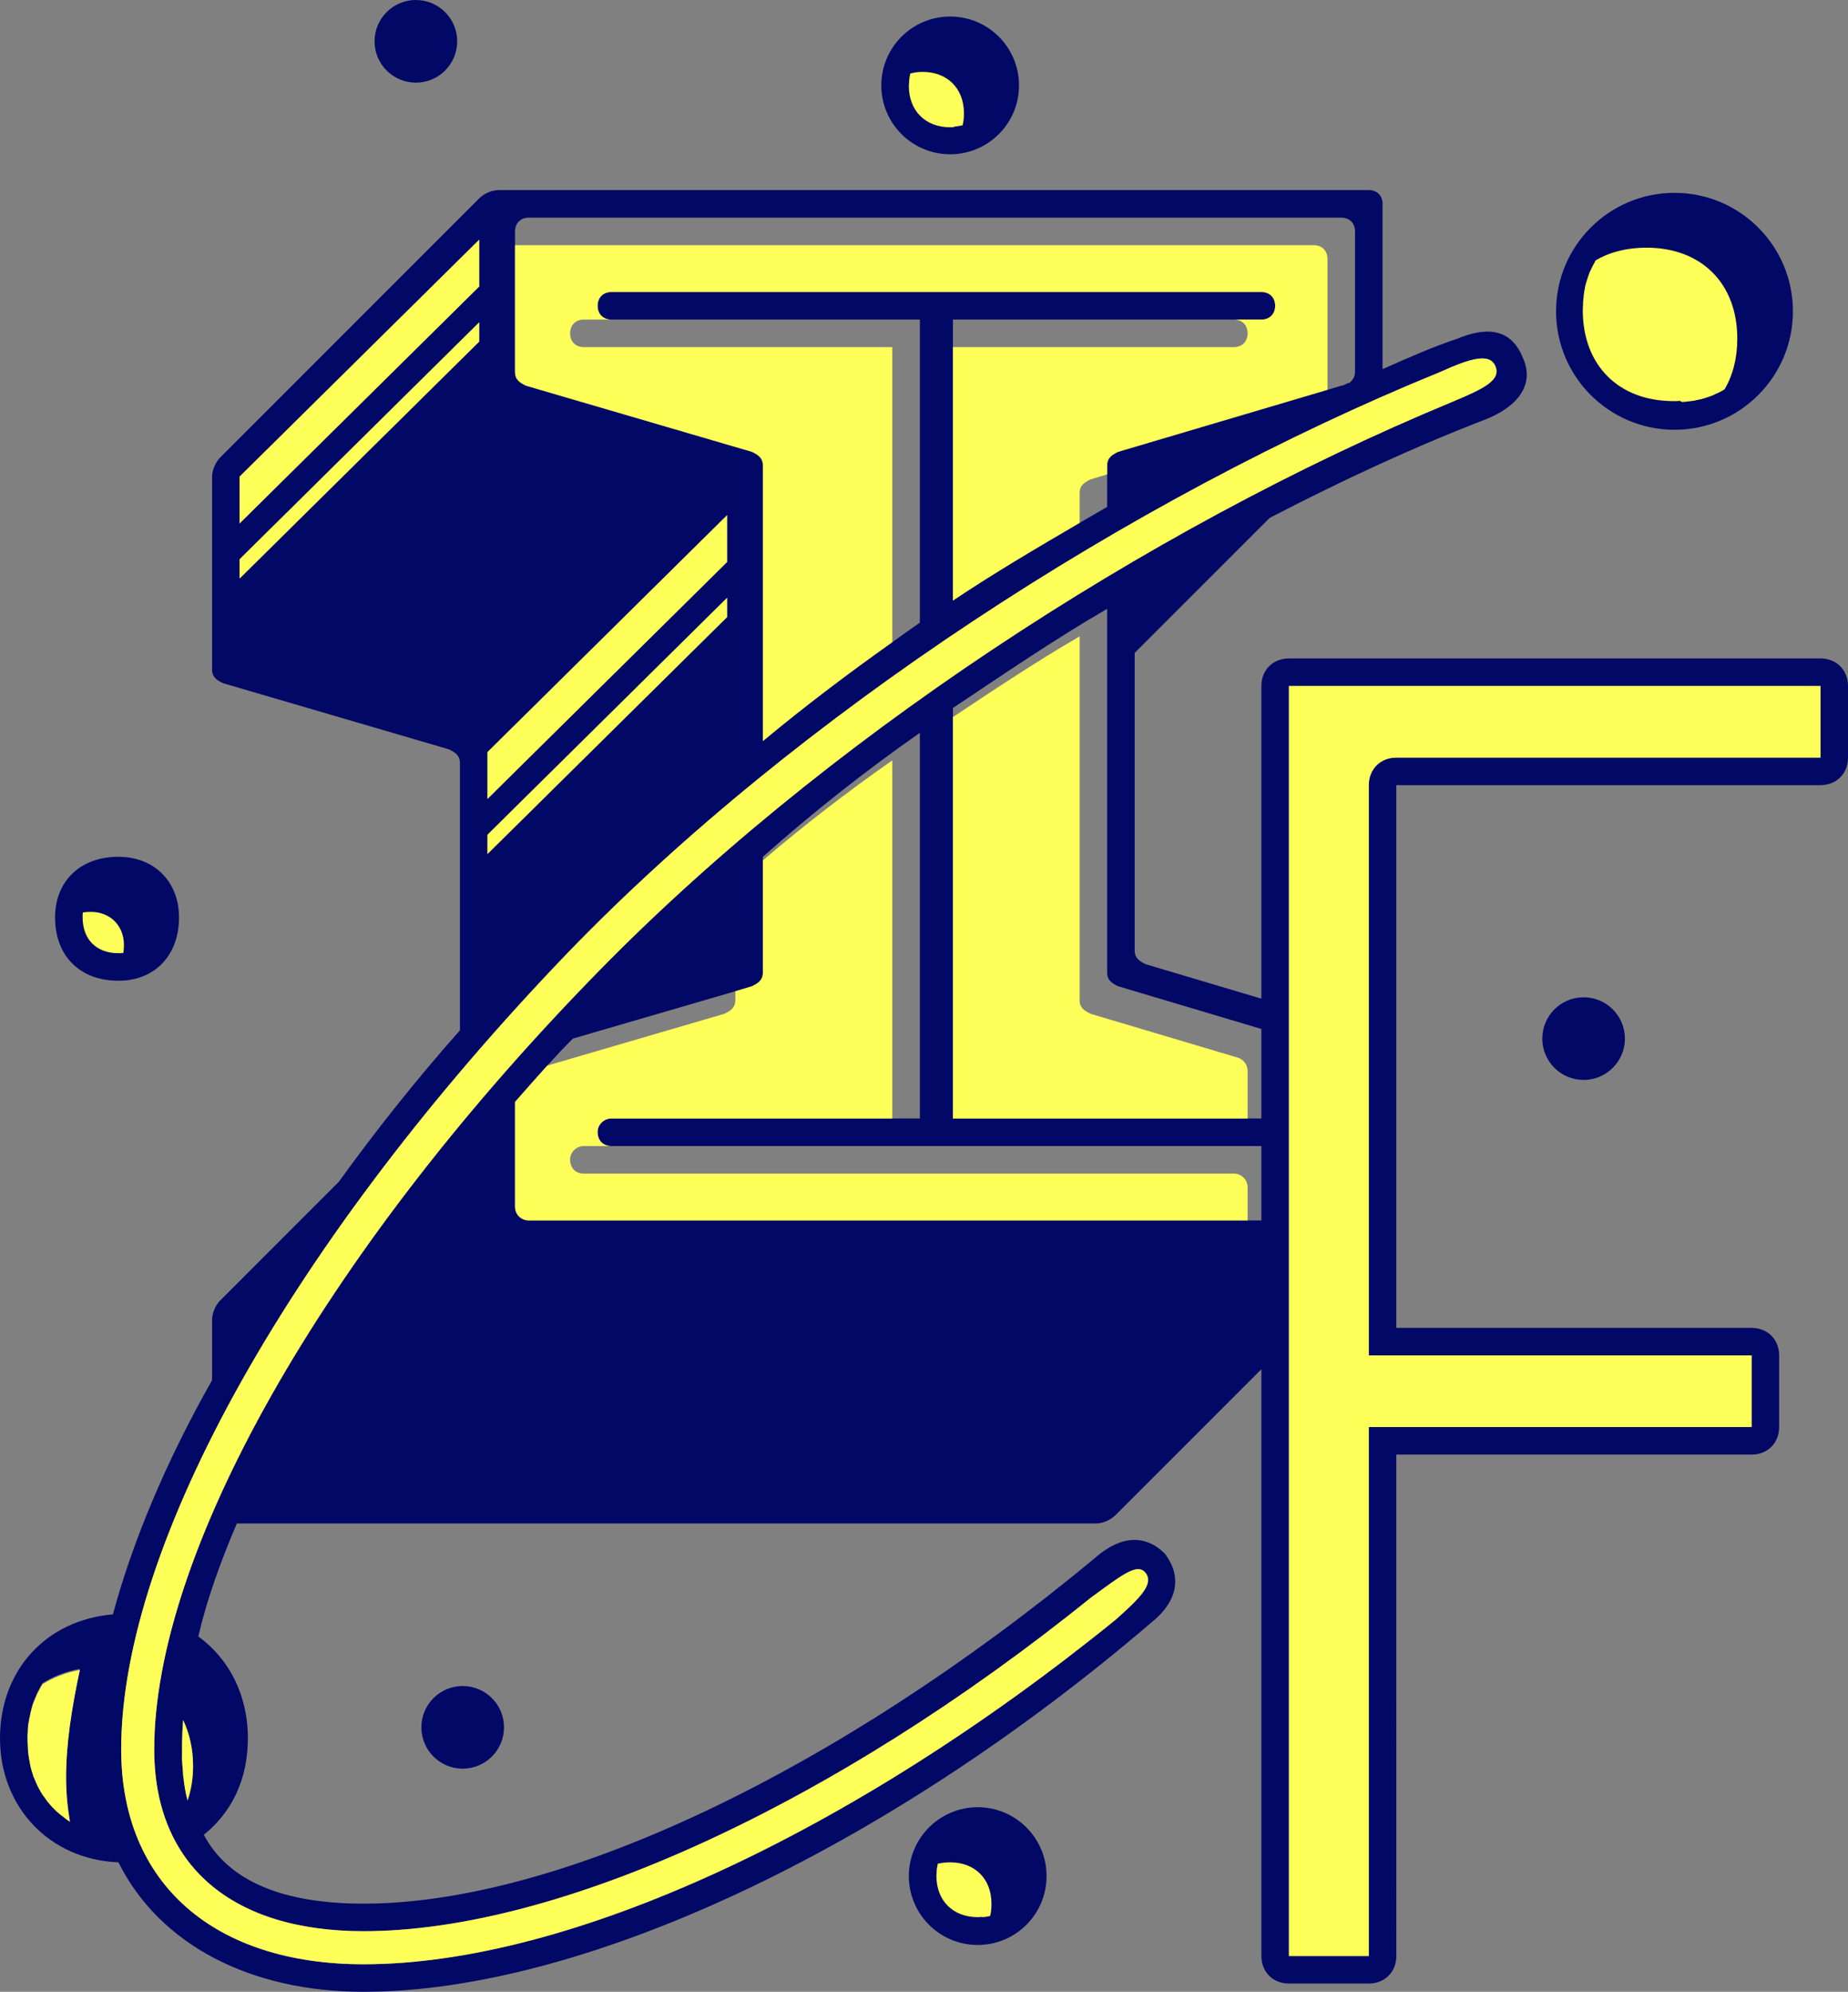 <?xml version="1.0" encoding="utf-8"?>
<!-- Generator: Adobe Illustrator 26.3.1, SVG Export Plug-In . SVG Version: 6.00 Build 0)  -->
<svg version="1.1" id="Layer_1" xmlns="http://www.w3.org/2000/svg" xmlns:xlink="http://www.w3.org/1999/xlink" x="0px" y="0px"
	 viewBox="0 0 671 723" style="enable-background:new 0 0 671 723;" xml:space="preserve">
<rect x="0" y="0" width="671" height="723" fill="#808080" stroke="none"/>
<style type="text/css">
	.st0{fill:#FFFF5A;}
	.st1{fill:#020866;}
</style>
<g>
	<g>
		<path class="st0" d="M295.8,253.9c-1.1,0.9-2.3,1.8-3.4,2.6C293.5,255.7,294.7,254.8,295.8,253.9z"/>
		<path class="st0" d="M306.4,245.9c-0.2,0.1-0.4,0.3-0.6,0.5C306,246.2,306.2,246,306.4,245.9z"/>
		<path class="st0" d="M301.9,249.3c-0.9,0.7-1.9,1.4-2.8,2.1C300.1,250.7,301,250,301.9,249.3z"/>
		<path class="st0" d="M277,269c2.1-1.7,4.2-3.4,6.3-5.1C281.2,265.6,279.1,267.3,277,269z"/>
		<path class="st0" d="M289.6,258.8c-1.4,1.1-2.7,2.1-4,3.2C286.9,261,288.2,259.9,289.6,258.8z"/>
		<path class="st0" d="M377.7,198.2c-1.1,0.7-2.2,1.3-3.4,2C375.4,199.5,376.5,198.9,377.7,198.2z"/>
		<path class="st0" d="M386.4,193.1c-0.4,0.2-0.8,0.5-1.2,0.7C385.5,193.6,386,193.3,386.4,193.1z"/>
		<path class="st0" d="M371.5,201.9c-1.2,0.8-2.5,1.5-3.8,2.3C369,203.4,370.3,202.7,371.5,201.9z"/>
		<path class="st0" d="M365.1,205.8c-1.3,0.8-2.6,1.6-3.9,2.4C362.5,207.4,363.8,206.6,365.1,205.8z"/>
		<path class="st0" d="M358.6,209.8c-1.4,0.9-2.8,1.8-4.2,2.7C355.8,211.6,357.2,210.7,358.6,209.8z"/>
		<path class="st0" d="M346,218c2.1-1.4,4.2-2.8,6.3-4.1C350.2,215.2,348.1,216.6,346,218z"/>
		<path class="st0" d="M217.2,412.6c0,0.2,0.1,0.3,0.1,0.5C217.3,412.9,217.3,412.7,217.2,412.6z"/>
		<path class="st0" d="M217,411.5c0,0.2,0,0.3,0,0.5C217.1,411.9,217.1,411.7,217,411.5z"/>
		<path class="st0" d="M217.6,413.5c0.1,0.1,0.1,0.3,0.2,0.4C217.7,413.8,217.6,413.6,217.6,413.5z"/>
		<path class="st0" d="M217,410.9C217,410.9,217,410.9,217,410.9c0,0,0-0.2,0-0.3C217,410.7,217,410.8,217,410.9z"/>
		<path class="st0" d="M218.4,414.6c-0.1-0.1-0.2-0.2-0.3-0.3C218.2,414.4,218.3,414.5,218.4,414.6z"/>
		<path class="st0" d="M219.1,415.2c-0.1-0.1-0.2-0.2-0.3-0.2C218.9,415,219,415.1,219.1,415.2z"/>
		<path class="st0" d="M219.9,415.6c-0.1,0-0.2-0.1-0.3-0.2C219.7,415.5,219.8,415.6,219.9,415.6z"/>
		<path class="st0" d="M187,400c3.9-4.5,7.8-8.9,11.7-13.2C194.8,391.1,190.9,395.5,187,400z"/>
		<path class="st0" d="M220.9,415.9c-0.1,0-0.2-0.1-0.3-0.1C220.7,415.8,220.8,415.9,220.9,415.9z"/>
		<path class="st0" d="M187,438c0,3,2,5,5,5C189.2,443,187,440.8,187,438z"/>
		<g>
			<path class="st1" d="M43,356c13,0,22-9,22-23c0-13-9-22-22-22c-14,0-23,9-23,22C20,347,29,356,43,356z"/>
			<circle class="st1" cx="151" cy="15" r="15"/>
			<circle class="st1" cx="345" cy="31" r="25"/>
			<circle class="st1" cx="608" cy="113" r="43"/>
			<path class="st1" d="M661,239H468c-5.8,0-10,4.2-10,10v113.5L416,350c-2-1-4-2-4-5V237l49-49c27-14,53-26,79-36c12-5,17-13,13-22
				c-4-10-12-12-24-7c-9,3-18,7-27,11V74c0-3-2-5-5-5H181c-2,0-5,1-7,3l-94,94c-2,2-3,5-3,7v70c0,3,2,4,4,5l82,24c2,1,4,2,4,5v97
				c-16,18-31,37-44,55l-43,43c-2,2-3,5-3,7v22c-17,30-29,59-36,85c-24,2-41,20-41,45s18,44,43,45c15,30,48,47,89,47
				c79,0,189-51,286-134c10-8,11-17,5-25c-7-7-16-7-26,2c-93,77-194,125-265,125c-29,0-49-8-58-25c10-8,16-20,16-35c0-16-7-29-18-37
				c3-13,8-27,14-41h312c2,0,5-1,7-3l53-53v213c0,5.8,4.2,10,10,10h29c5.8,0,10-4.2,10-10V528h129c5.8,0,10-4.2,10-10v-26
				c0-5.8-4.2-10-10-10H507V285h154c5.8,0,10-4.2,10-10v-26C671,243.2,666.8,239,661,239z M25.4,661.1L25.4,661.1
				c-0.6-0.3-1.1-0.7-1.6-1.1c-0.1-0.1-0.2-0.1-0.2-0.2c-1.1-0.8-2.1-1.6-3.1-2.5c-0.1-0.1-0.1-0.1-0.2-0.2
				c-0.4-0.4-0.9-0.8-1.3-1.3c0,0-0.1-0.1-0.1-0.1c-0.4-0.5-0.9-1-1.3-1.5c-0.1-0.1-0.1-0.1-0.2-0.2c-0.4-0.5-0.7-0.9-1-1.4
				c-0.1-0.1-0.1-0.2-0.2-0.3c-0.4-0.5-0.7-1.1-1.1-1.6c0,0-0.1-0.1-0.1-0.1c-0.3-0.5-0.6-1-0.9-1.6c-0.1-0.1-0.1-0.2-0.2-0.4
				c-0.6-1.2-1.1-2.4-1.6-3.6c-0.1-0.2-0.1-0.3-0.2-0.4c-0.2-0.5-0.4-1.1-0.5-1.7c0-0.1-0.1-0.2-0.1-0.3c-0.2-0.7-0.4-1.3-0.5-2
				c0-0.2-0.1-0.3-0.1-0.5c-0.1-0.5-0.2-1.1-0.3-1.7c0-0.2-0.1-0.3-0.1-0.5c-0.1-0.7-0.2-1.4-0.3-2.1c0-0.1,0-0.2,0-0.4
				c-0.1-0.6-0.1-1.2-0.1-1.8c0-0.2,0-0.4,0-0.6c0-0.7-0.1-1.5-0.1-2.2c0-0.9,0-1.7,0.1-2.5c0-0.2,0-0.3,0-0.5
				c0.1-0.8,0.1-1.6,0.2-2.4c0-0.1,0-0.3,0.1-0.4c0.1-0.7,0.2-1.5,0.4-2.2c0-0.1,0-0.2,0.1-0.3c0.2-0.8,0.3-1.5,0.5-2.3
				c0-0.1,0.1-0.3,0.1-0.4c0.2-0.8,0.4-1.5,0.7-2.2c0,0,0,0,0,0c0.3-0.7,0.5-1.4,0.9-2.1c0-0.1,0.1-0.2,0.1-0.3c0.3-0.7,0.6-1.4,1-2
				c0-0.1,0.1-0.2,0.1-0.2c0.4-0.7,0.7-1.3,1.1-2l0,0c4-2.5,8.6-4.3,13.6-5.2c-3,14-5,27-5,39C24,650.6,24.5,655.9,25.4,661.1
				L25.4,661.1z M187,89v-5c0-3,2-5,5-5h295c3,0,5,2,5,5v51c0,2-1,3-2,4c-1,0-2,1-3,1l-5,1.5L406,164c-2,1-4,2-4,5v15
				c-3.3,1.9-6.7,3.9-10,5.8h0c-15.6,9.1-31.2,18.3-46,28.2V116h112c3,0,5-2,5-5s-2-5-5-5H222c-3,0-5,2-5,5s2,5,5,5h112v110
				c-3.4,2.4-6.7,4.7-10,7.1l0,0c-16.4,11.7-32,23.5-47,35.9V169c0-3-2-4-4-5l-82-24c-2-1-4-2-4-5L187,89L187,89z M177,273l87-86v17
				l-87,86V273z M177,303l87-86v7l-87,86V303z M87,173l87-86v17l-87,86V173z M87,210v-7l87-86v7L87,210z M56,635c0,42,28,66,76,66
				c71,0,171-46,264-121c11-8,17-13,20-9s-2,9-11,17c-95,77-198,125-273,125c-54,0-88-29-88-78c0-75,63-186,162-289
				c83-86,204-165,317-211c11-5,18-7,20-2s-4,8-16,13c-111,46-230,124-313,210C117,456,56,564,56,635z M66.6,645.1
				c0-0.2-0.1-0.4-0.1-0.6c-0.1-0.5-0.1-1.1-0.1-1.6c0-0.4-0.1-0.8-0.1-1.2c0-0.5-0.1-0.9-0.1-1.3c0-0.5-0.1-1.1-0.1-1.6
				c0-0.3,0-0.7,0-1c0-0.9,0-1.8,0-2.7c0-1.6,0-3.3,0.1-4.9c0-0.3,0-0.6,0-0.9c0.1-1.6,0.1-3.2,0.3-4.8c2.4,4.9,3.6,10.5,3.6,16.7
				c0,4.5-0.7,8.7-2,12.5l0,0C67.4,650.9,66.9,648.1,66.6,645.1L66.6,645.1z M458,443H192c-2.8,0-5-2.2-5-5v-38
				c3.9-4.5,7.8-8.9,11.7-13.2l0,0c3.1-3.4,6.2-6.7,9.3-9.8l59-17.2l6-1.8c2-1,4-2,4-5v-42c18-16,37-31,57-45v140H222
				c-2.7,0-5,2.2-5,4.9c0,3.1,2,5.1,5,5.1l236,0V443z M458,406l-112,0V257c18-12,37-25,56-36v132c0,3,2,4,4,5l52,15.5V406z M661,275
				H507c-5.8,0-10,4.2-10,10v207h139v26H497v192h-29V249h193V275z"/>
			<circle class="st1" cx="575" cy="377" r="15"/>
			<path class="st1" d="M212,416c-0.5,0-1,0.1-1.5,0.2C211.1,416.1,211.5,416,212,416z"/>
			<circle class="st1" cx="168" cy="627" r="15"/>
			<circle class="st1" cx="355" cy="681" r="25"/>
		</g>
	</g>
	<path class="st0" d="M177,273l87-86v17l-87,86V273z M177,303l87-86v7l-87,86V303z M87,173l87-86v17l-87,86V173z M87,210v-7l87-86v7
		L87,210z M56,635c0,42,28,66,76,66c71,0,171-46,264-121c11-8,17-13,20-9s-2,9-11,17c-95,77-198,125-273,125c-54,0-88-29-88-78
		c0-75,63-186,162-289c83-86,204-165,317-211c11-5,18-7,20-2s-4,8-16,13c-111,46-230,124-313,210C117,456,56,564,56,635z M347,45.9
		c0.3,0,0.5-0.1,0.8-0.1c0.6-0.1,1.2-0.2,1.7-0.3l0,0c0.4-1.4,0.5-2.9,0.5-4.4c0-9-6-15-15-15c-1.6,0-3.1,0.2-4.5,0.6l0,0
		c-0.1,0.6-0.2,1.1-0.3,1.7c0,0.3-0.1,0.5-0.1,0.8c0,0.2,0,0.4,0,0.6c0,0.5-0.1,0.9-0.1,1.4c0,9,6,15,15,15c0.5,0,1,0,1.4-0.1
		C346.6,45.9,346.8,45.9,347,45.9z M357,695.9c0.3,0,0.5-0.1,0.8-0.1c0.6-0.1,1.2-0.2,1.7-0.3l0,0c0.4-1.4,0.5-2.9,0.5-4.5
		c0-9-6-15-15-15c-1.6,0-3.1,0.2-4.5,0.5l0,0c-0.1,0.5-0.2,1.1-0.3,1.7c0,0.3-0.1,0.5-0.1,0.8c0,0.2,0,0.4,0,0.5
		c0,0.5-0.1,0.9-0.1,1.4c0,9,6,15,15,15c0.5,0,1,0,1.4-0.1C356.6,695.9,356.8,695.9,357,695.9z M66.1,638.8c0,0.5,0.1,1.1,0.1,1.6
		c0,0.5,0.1,0.9,0.1,1.3c0,0.4,0.1,0.8,0.1,1.2c0.1,0.5,0.1,1.1,0.1,1.6c0,0.2,0,0.4,0.1,0.6c0.3,3,0.8,5.8,1.5,8.4l0,0
		c1.3-3.8,2-8,2-12.5c0-6.2-1.3-11.7-3.6-16.7c-0.1,1.6-0.2,3.2-0.3,4.8c0,0.3,0,0.6,0,0.9c-0.1,1.6-0.1,3.3-0.1,4.9
		c0,0.9,0,1.8,0,2.7C66,638.1,66.1,638.4,66.1,638.8L66.1,638.8z M10.1,633.8c0,0.6,0.1,1.2,0.1,1.8c0,0.1,0,0.2,0,0.4
		c0.1,0.7,0.2,1.4,0.3,2.1c0,0.2,0.1,0.3,0.1,0.5c0.1,0.6,0.2,1.1,0.3,1.7c0,0.2,0.1,0.3,0.1,0.5c0.1,0.7,0.3,1.3,0.5,2
		c0,0.1,0.1,0.2,0.1,0.3c0.2,0.6,0.4,1.1,0.5,1.7c0.1,0.2,0.1,0.3,0.2,0.4c0.5,1.2,1,2.5,1.6,3.6c0.1,0.1,0.1,0.2,0.2,0.4
		c0.3,0.5,0.6,1,0.9,1.6c0,0,0.1,0.1,0.1,0.1c0.3,0.6,0.7,1.1,1.1,1.6c0.1,0.1,0.1,0.2,0.2,0.3c0.3,0.5,0.7,0.9,1,1.4
		c0.1,0.1,0.1,0.1,0.2,0.2c0.4,0.5,0.9,1,1.3,1.5c0,0,0.1,0.1,0.1,0.1c0.4,0.4,0.9,0.9,1.3,1.3c0.1,0.1,0.1,0.1,0.2,0.2
		c1,0.9,2,1.7,3.1,2.5c0.1,0.1,0.2,0.1,0.2,0.2c0.5,0.4,1.1,0.7,1.6,1.1l0,0c-0.9-5.2-1.4-10.5-1.4-16.1c0-12,2-25,5-39
		c-5,0.9-9.6,2.7-13.6,5.2l0,0c-0.4,0.6-0.8,1.3-1.1,2c0,0.1-0.1,0.2-0.1,0.2c-0.4,0.7-0.7,1.3-1,2c0,0.1-0.1,0.2-0.1,0.3
		c-0.3,0.7-0.6,1.4-0.9,2.1c0,0,0,0,0,0c-0.3,0.7-0.5,1.5-0.7,2.2c0,0.1-0.1,0.3-0.1,0.4c-0.2,0.7-0.4,1.5-0.5,2.3
		c0,0.1,0,0.2-0.1,0.3c-0.1,0.7-0.3,1.5-0.4,2.2c0,0.1,0,0.3-0.1,0.4c-0.1,0.8-0.2,1.6-0.2,2.4c0,0.2,0,0.3,0,0.5
		c-0.1,0.8-0.1,1.7-0.1,2.5c0,0.8,0,1.5,0.1,2.2C10.1,633.4,10.1,633.6,10.1,633.8L10.1,633.8z M44.8,345.9L44.8,345.9
		C44.9,345,45,344,45,343c0-7-5-12-12-12c-1,0-2,0.1-2.9,0.2l0,0c0,0.3-0.1,0.5-0.1,0.8c0,0.3,0,0.7,0,1c0,8,5,13,13,13
		c0.3,0,0.7,0,1,0C44.2,345.9,44.5,345.9,44.8,345.9L44.8,345.9z M468,710h29V518h139v-26H497V285c0-5.8,4.2-10,10-10h154v-26H468
		V710z M212,416h10c-3,0-5-2-5-5.1c0-2.7,2.3-4.9,5-4.9h102V276c-16.3,11.4-32,23.5-47,36.3V353c0,3-2,4-4,5l-6,1.8v3.2c0,3-2,4-4,5
		l-64.3,18.8c-3.9,4.3-7.8,8.8-11.7,13.2v38c0,2.8,2.2,5,5,5h261v-12c0-2.8-2.2-5-5-5l-236,0c-3,0-5-2-5-5.1
		C207,418.2,209.3,416,212,416L212,416z M392,363V231c-15.5,9-31,19.3-46,29.3V406l107,0v-17.3c0-2.2-1.5-4.2-3.6-4.8L396,368
		C394,367,392,366,392,363L392,363z M477,89H187v46c0,3,2,4,4,5l82,24c2,1,4,2,4,5v100c15-12.5,30.6-24.3,47-35.9V126H212
		c-3,0-5-2-5-5s2-5,5-5h10c-3,0-5-2-5-5s2-5,5-5h236c3,0,5,2,5,5s-2,5-5,5h-10c3,0,5,2,5,5s-2,5-5,5H346v92
		c14.8-9.9,30.4-19.1,46-28.2V179c0-3,2-4,4-5l6-1.8V169c0-3,2-4,4-5l76-22.5V94C482,91,480,89,477,89L477,89z M611,145.9
		c0.7,0,1.3-0.1,1.9-0.2c0.1,0,0.2,0,0.3,0c0.8-0.1,1.5-0.2,2.2-0.3c0.1,0,0.2,0,0.3-0.1c0.7-0.1,1.3-0.3,2-0.4c0.1,0,0.2,0,0.3-0.1
		c1.5-0.4,2.9-0.9,4.2-1.4c0,0,0.1,0,0.1-0.1c1.4-0.6,2.7-1.2,3.9-2l0,0c3-5.1,4.6-11.3,4.6-18.4c0-20-13-33-33-33
		c-7.1,0-13.3,1.6-18.4,4.6l0,0c-0.7,1.2-1.4,2.6-2,3.9c0,0,0,0.1-0.1,0.1c-0.5,1.4-1,2.8-1.4,4.2c0,0.1,0,0.2-0.1,0.3
		c-0.2,0.6-0.3,1.3-0.4,2c0,0.1,0,0.2-0.1,0.3c-0.1,0.7-0.2,1.5-0.3,2.2c0,0.1,0,0.2,0,0.3c-0.1,0.6-0.1,1.3-0.2,1.9
		c0,0.2,0,0.4,0,0.6c0,0.8-0.1,1.6-0.1,2.3c0,20,13,33,33,33c0.8,0,1.6,0,2.3-0.1C610.5,145.9,610.7,145.9,611,145.9L611,145.9z"/>
</g>
</svg>
